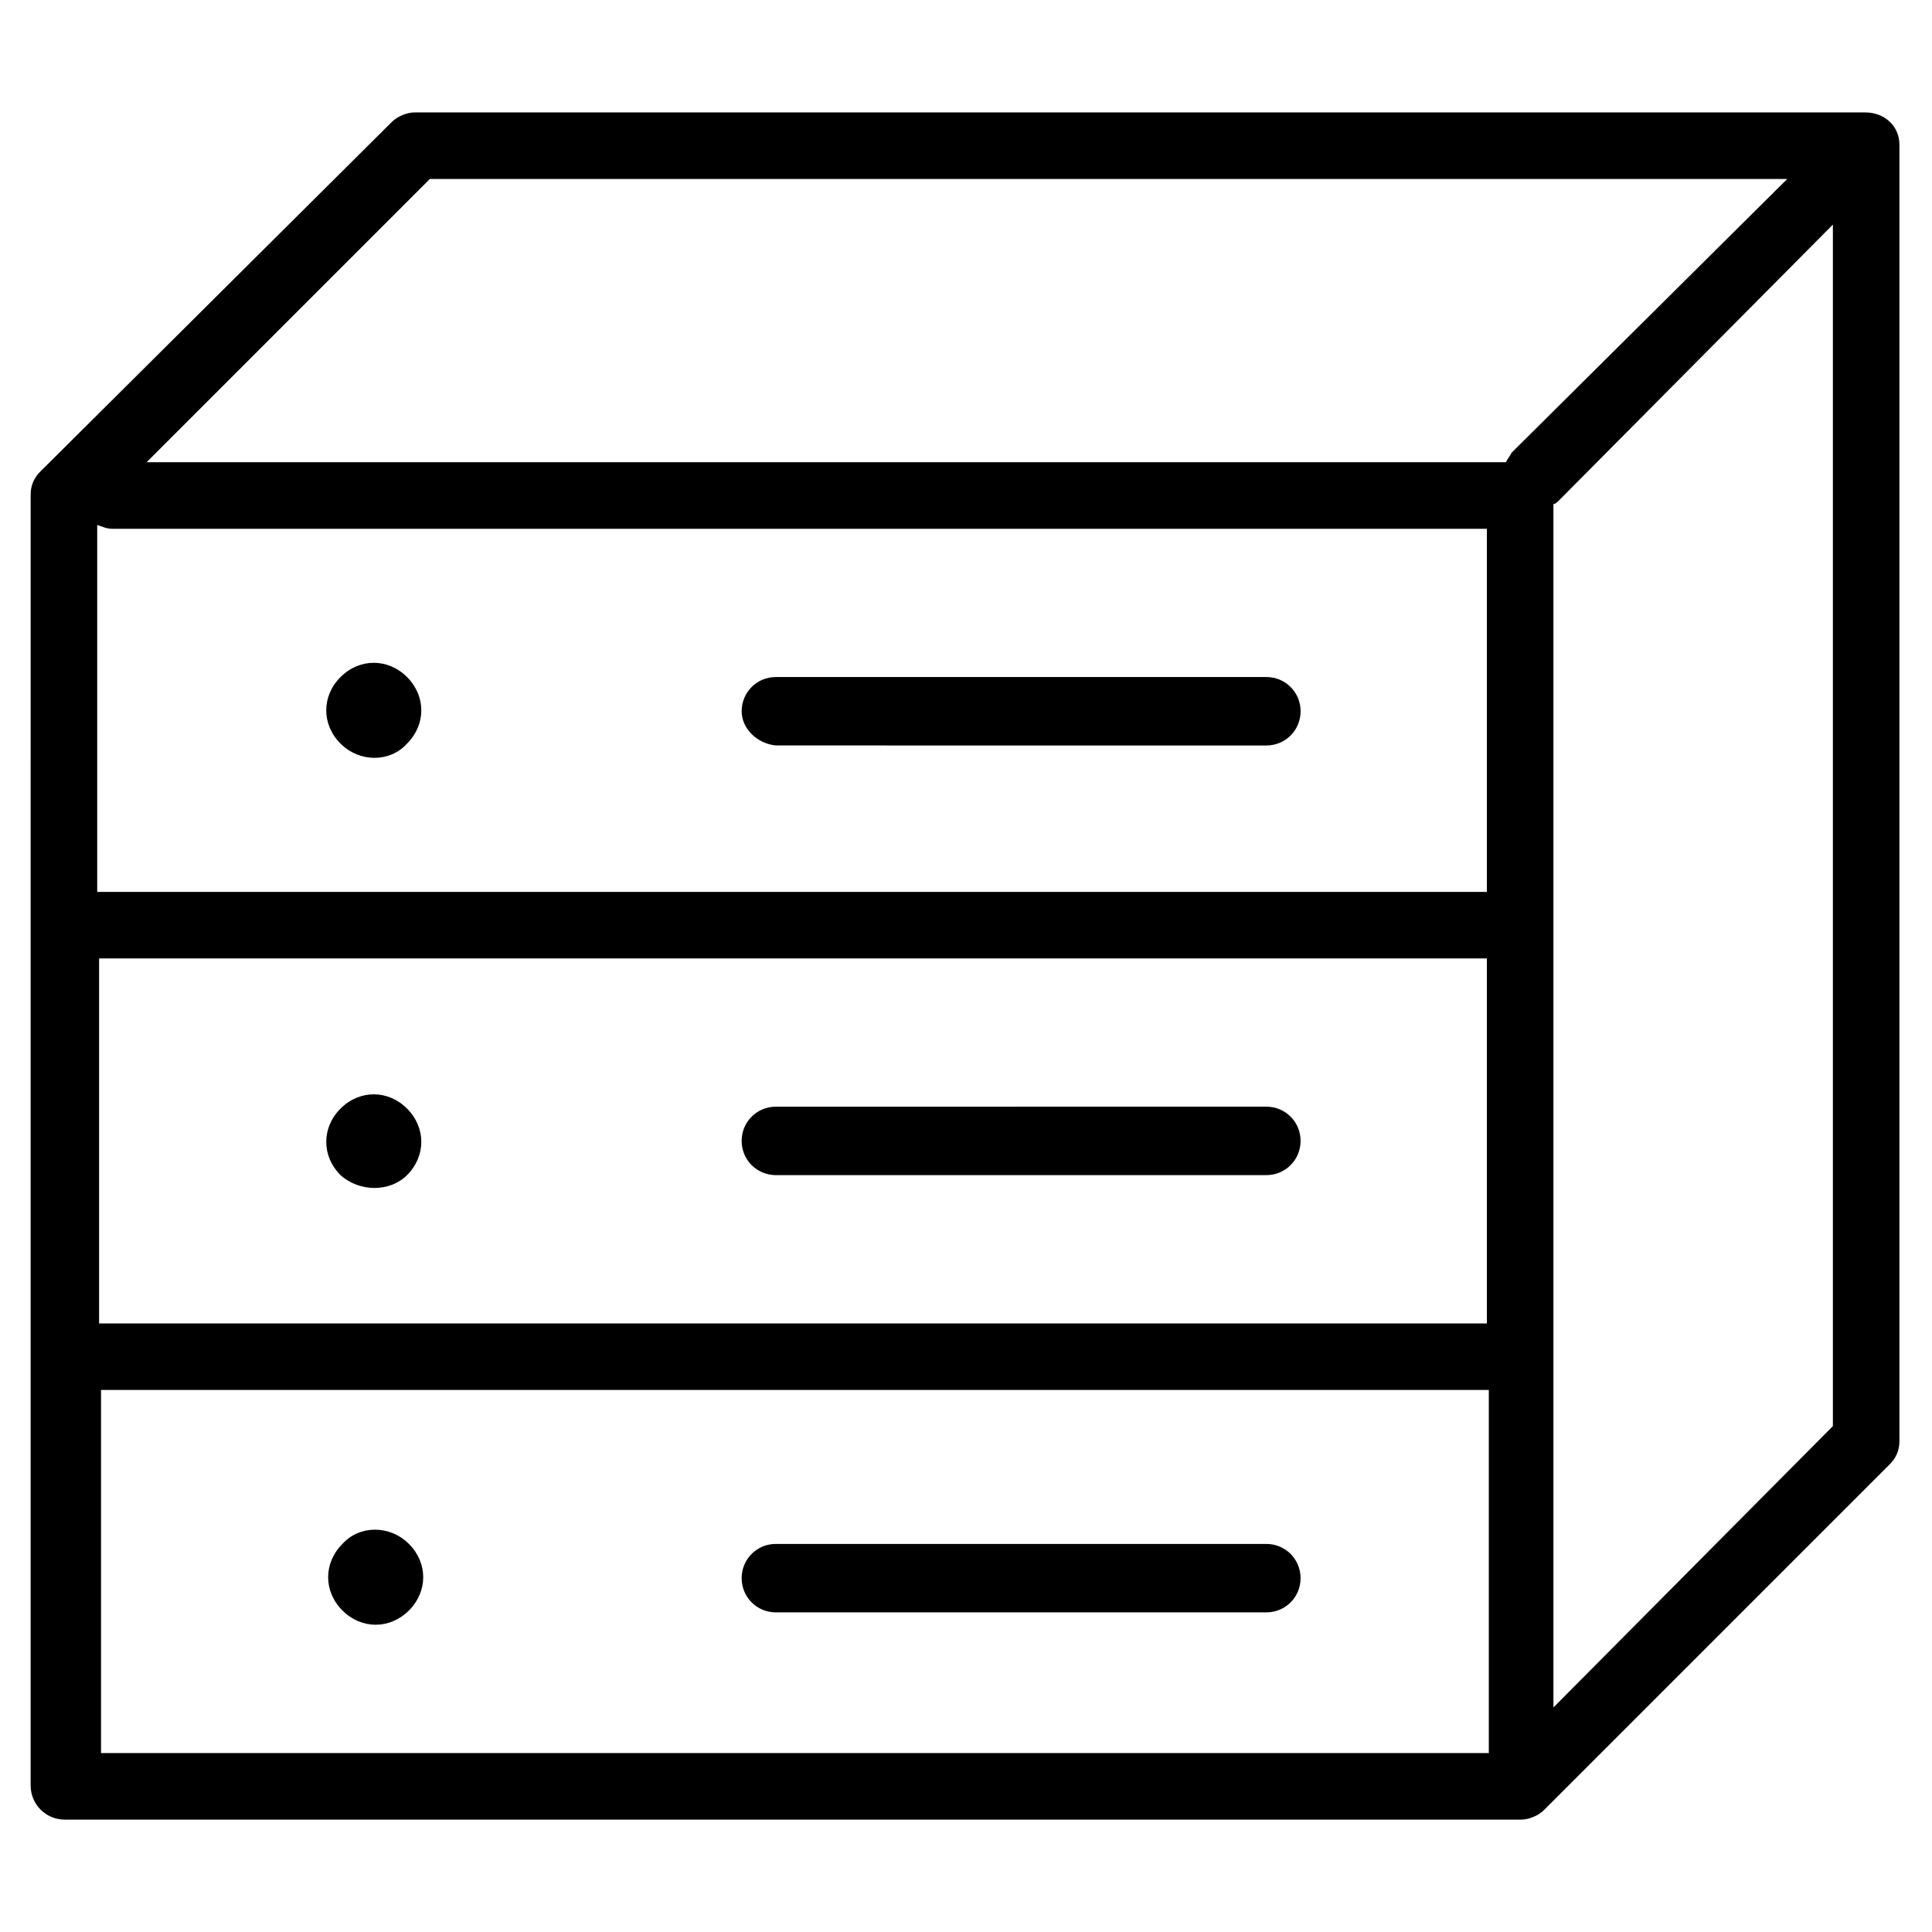 <?xml version="1.0" encoding="UTF-8"?>
<!-- Uploaded to: ICON Repo, www.svgrepo.com, Generator: ICON Repo Mixer Tools -->
<svg fill="#000000" width="800px" height="800px" version="1.1" viewBox="144 144 512 512" xmlns="http://www.w3.org/2000/svg">
 <path d="m340.55 332.49c0-5.039 4.031-9.07 9.07-9.07h129.98c5.039 0 9.07 4.031 9.07 9.07 0 5.039-4.031 9.07-9.07 9.07l-129.99-0.004c-5.039-0.5-9.066-4.531-9.066-9.066zm9.066 122.93h129.98c5.039 0 9.07-4.031 9.07-9.07 0-5.039-4.031-9.07-9.07-9.07l-129.98 0.004c-5.039 0-9.07 4.031-9.07 9.07 0.004 5.035 4.031 9.066 9.07 9.066zm129.98 97.738h-129.98c-5.039 0-9.07 4.031-9.07 9.07 0 5.039 4.031 9.07 9.07 9.07h129.98c5.039 0 9.07-4.031 9.07-9.07-0.004-5.039-4.035-9.07-9.07-9.07zm167.77-370.8v343.6c0 2.519-1.008 4.535-2.519 6.047l-91.691 91.695c-1.512 1.512-4.031 2.519-6.047 2.519h-385.92c-5.039 0-9.07-4.031-9.07-9.07l0.004-342.09c0-2.519 1.008-4.535 2.519-6.047l93.203-92.699c1.512-1.512 4.031-2.519 6.047-2.519h384.41c5.039 0 9.066 3.527 9.066 8.562zm-464.51 84.137h360.22c0.504-1.008 1.008-1.512 1.512-2.519l73.055-72.547h-359.72zm-12.594 228.23h367.78v-96.73h-367.78zm0-114.36h367.78v-96.23h-364.25c-1.512 0-2.519-0.504-4.031-1.008v97.238zm0 228.22h368.29v-2.016-94.211h-367.78v96.227zm459.47-86.652v-318.41l-72.547 73.055c-0.504 0.504-1.008 1.008-1.512 1.008v318.91zm-377.86-180.87c5.039-5.039 5.039-12.594 0-17.633-5.039-5.039-12.594-5.039-17.633 0-5.039 5.039-5.039 12.594 0 17.633 5.039 5.035 13.098 5.035 17.633 0zm0 114.36c5.039-5.039 5.039-12.594 0-17.633-5.039-5.039-12.594-5.039-17.633 0-5.039 5.039-5.039 12.594 0 17.633 5.039 4.535 13.098 4.535 17.633 0zm-17.129 97.738c-5.039 5.039-5.039 12.594 0 17.633 5.039 5.039 12.594 5.039 17.633 0 5.039-5.039 5.039-12.594 0-17.633-5.039-5.039-13.098-5.039-17.633 0z"/>
</svg>
